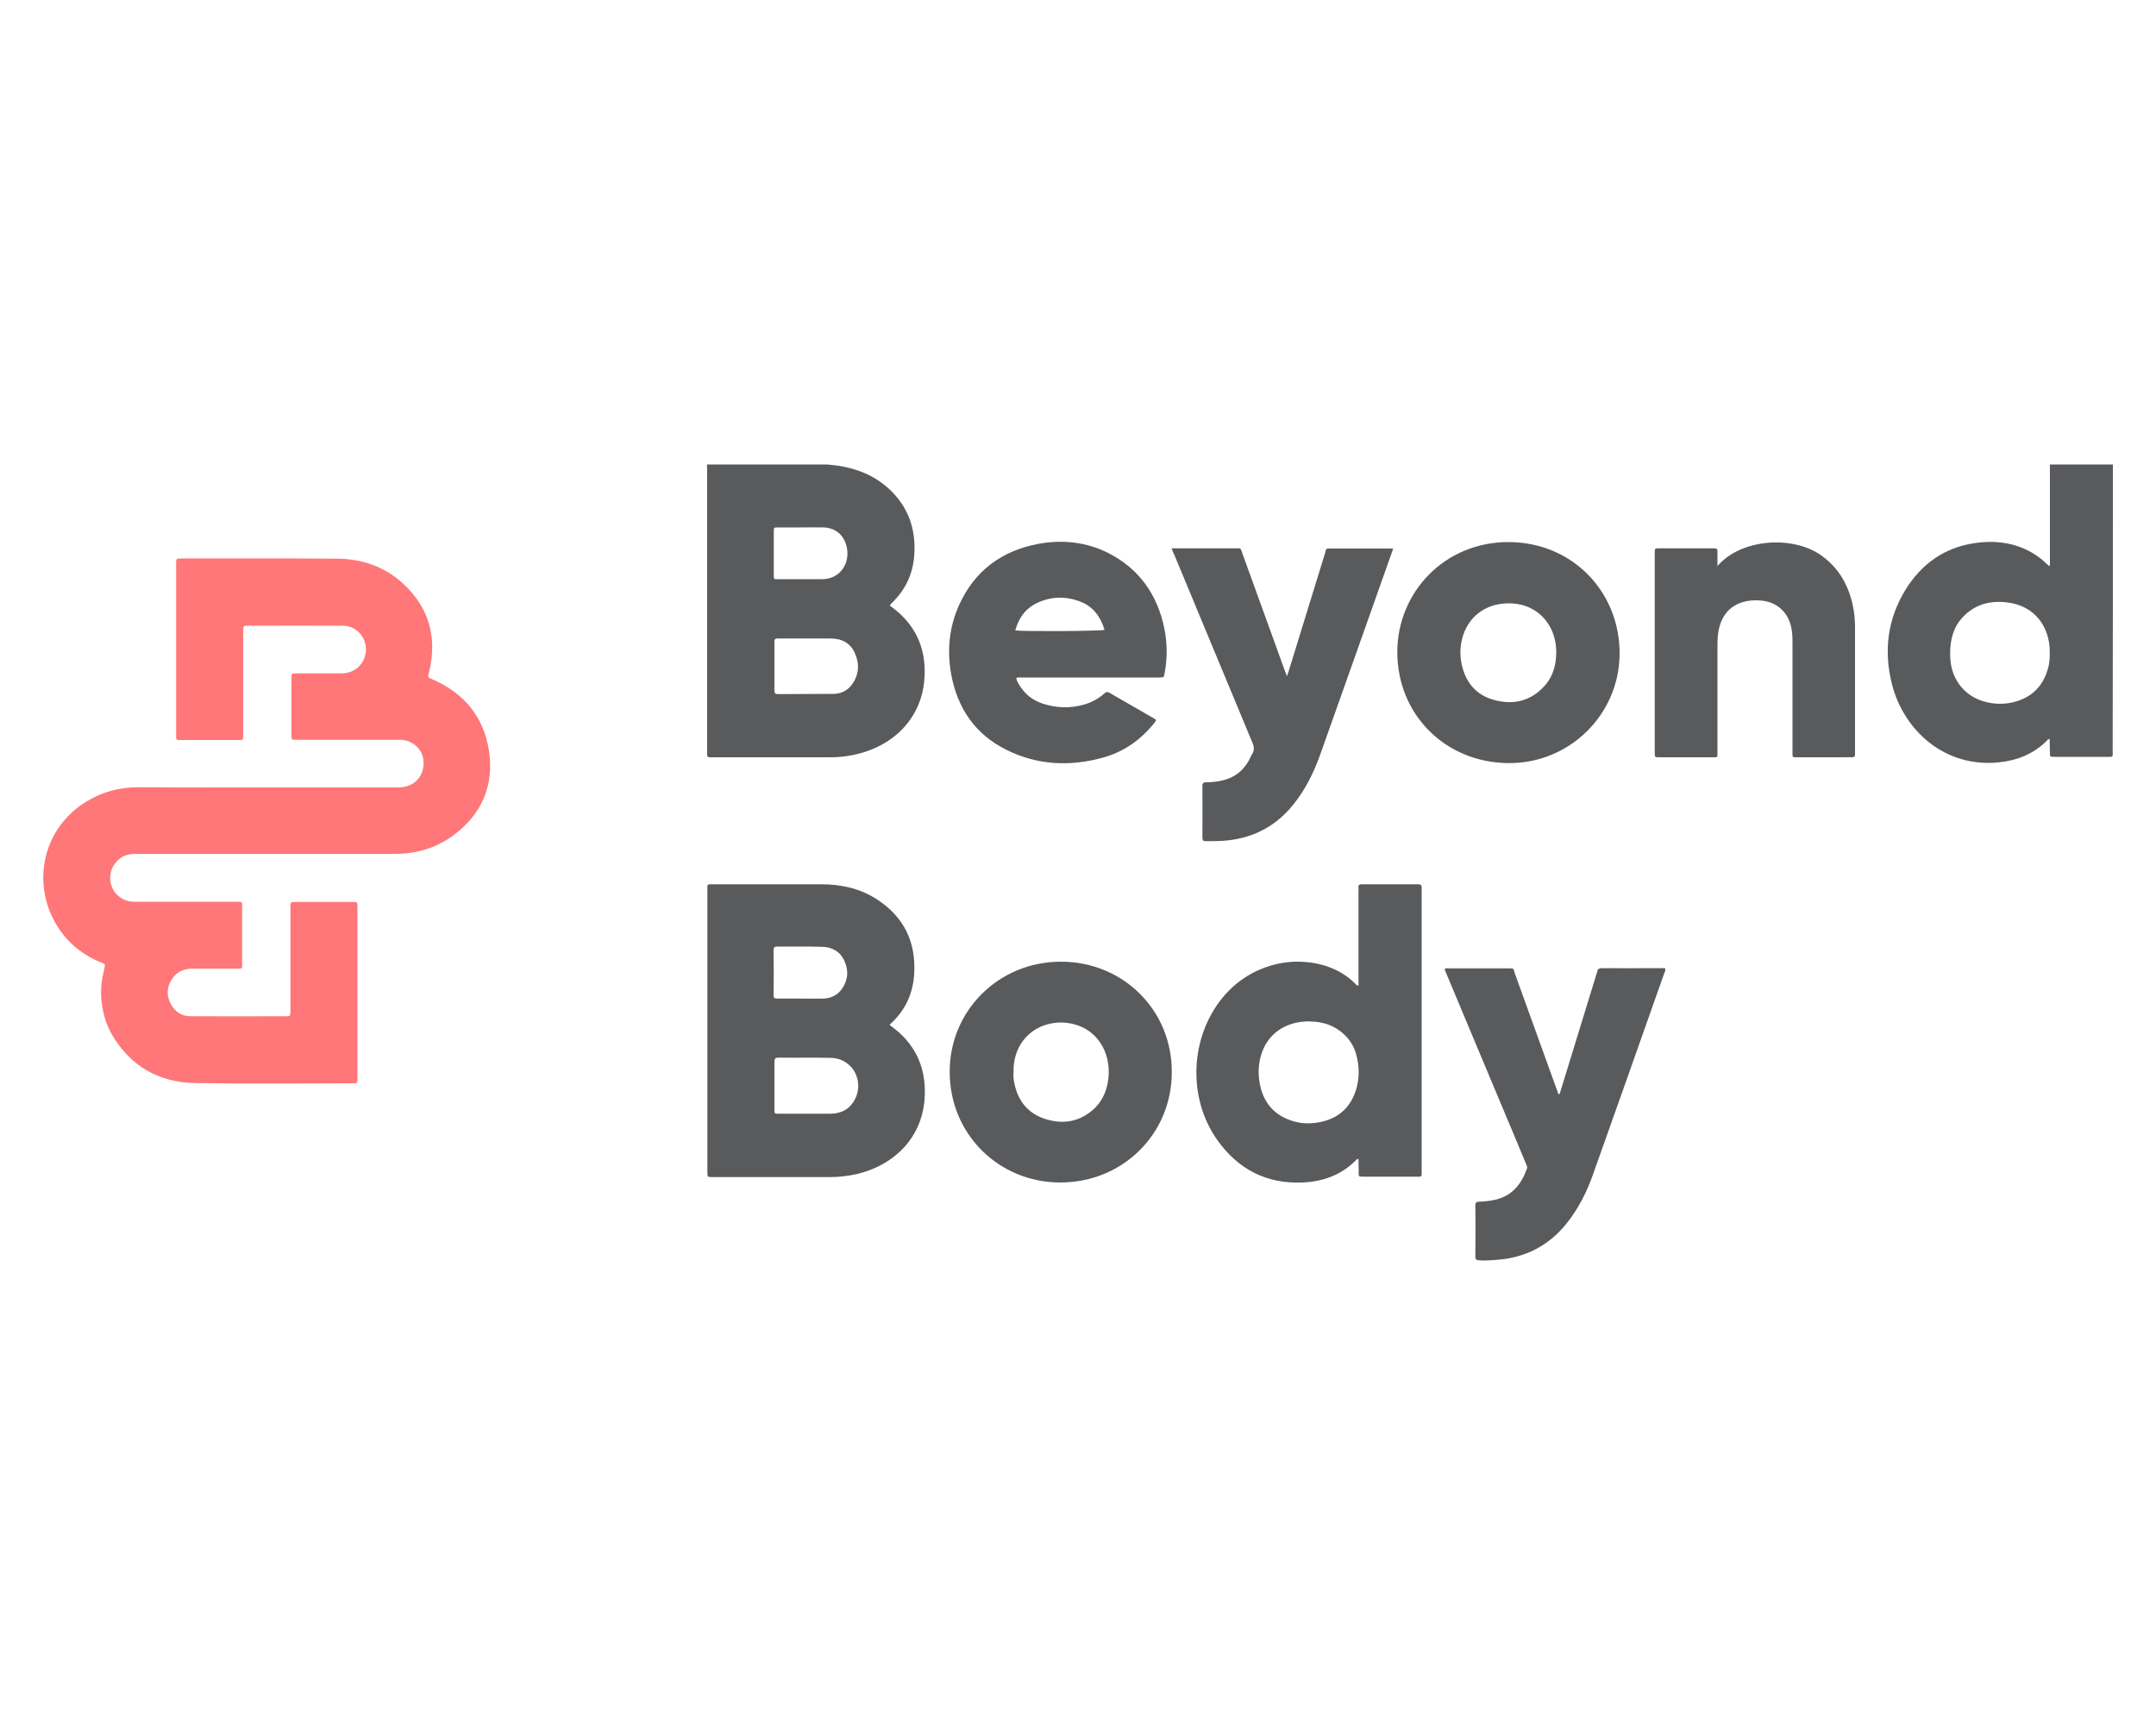 <?xml version="1.0" encoding="utf-8"?><!--Generator: Adobe Illustrator 24.2.3, SVG Export Plug-In . SVG Version: 6.00 Build 0)--><svg xmlns="http://www.w3.org/2000/svg" xmlns:xlink="http://www.w3.org/1999/xlink" xml:space="preserve" id="Слой_1" x="0px" y="0px" style="enable-background:new 0 0 1000 800" version="1.1" viewBox="0 0 1000 800"><style type="text/css">.st0{fill:#FF7778;}
	.st1{fill:#595A5C;}</style><g><path d="M122.8,365.2c20.5,0,40.9,0,61.4,0c1.7,0,3.4-0.2,5-0.7c5.3-1.9,8-6.9,7.1-12.7c-0.8-4.8-5.4-8.7-10.6-8.7
		c-15.8,0-31.6,0-47.5,0c-3.3,0-3,0.3-3-3c0-8.5,0-17,0-25.5c0-2.3,0-2.3,2.4-2.3c6.9,0,13.8,0,20.7,0c5.4,0,9.6-3.2,11-8
		c2-7-3-14.1-10.3-14.1c-14.7-0.1-29.5,0-44.2,0c-1.9,0-2,0.1-2,2.5c0,15.7,0,31.5,0,47.2c0,3.7,0.3,3.3-3.2,3.3c-8.3,0-16.7,0-25,0
		c-0.7,0-1.3,0-2,0c-0.6,0-0.9-0.4-0.9-1c0-0.7,0-1.3,0-2c0-26,0-52,0-78c0-0.4,0-0.8,0-1.3c0.1-1.8,0.1-1.8,1.8-1.9
		c0.2,0,0.3,0,0.5,0c24.2,0,48.3-0.1,72.5,0.1c11.5,0.1,21.9,3.7,30.4,11.5c12.1,11.1,15.9,24.9,12.2,40.8c0,0.1-0.1,0.2-0.1,0.2
		c-0.7,2.6-0.6,2.5,1.7,3.5c14.6,6.4,23.7,17.4,26.1,33.1c2.4,15.9-3.2,29.1-16.1,38.9c-8.1,6.1-17.4,8.9-27.6,8.9
		c-40,0-80,0-119.9,0c-3,0-5.7,0.5-8,2.5c-3.7,3.1-5,7.8-3.5,12.3c1.5,4.3,5.4,7.2,10.1,7.4c0.7,0,1.3,0,2,0c15.1,0,30.1,0,45.2,0
		c0.7,0,1.3,0,2,0c1,0,1.4,0.4,1.3,1.4c0,0.6,0,1.2,0,1.8c0,8,0,16,0,24c0,4.4,0.6,3.8-3.7,3.8c-6.4,0-12.8,0-19.2,0
		c-4.1,0-7.6,1.5-9.8,5.1c-2.3,3.6-2.4,7.5-0.4,11.3c1.9,3.6,5,5.7,9.2,5.7c14.8,0.1,29.6,0,44.4,0c1.8,0,1.8-0.1,1.9-1.8
		c0-0.6,0-1.2,0-1.8c0-15.4,0-30.8,0-46.2c0-0.7,0-1.3,0-2c0-0.8,0.5-1.2,1.3-1.2c0.5,0,1,0,1.5,0c8.5,0,17,0,25.5,0
		c0.5,0,1,0,1.5,0c1,0,1.3,0.5,1.3,1.4c0,0.5,0,1,0,1.5c0,26.1,0,52.1,0,78.2c0,0.2,0,0.3,0,0.5c0,2.5,0,2.5-2.5,2.5
		c-24.2,0-48.5,0.3-72.7-0.1c-16.9-0.3-30.2-7.8-38.8-22.7c-2.7-4.7-4.1-9.9-4.7-15.3c-0.6-5.2,0.1-10.2,1.3-15.2
		c0.5-1.9,0.5-1.9-1.4-2.7c-8.5-3.4-15.4-8.9-20.3-16.7c-12.2-19.2-7.4-45.1,13.1-57.8c7.4-4.6,15.5-6.8,24.2-6.8
		C83.6,365.2,103.2,365.2,122.8,365.2z" class="st0"/><path d="M543.4,254.3c1.2,0,2.1,0,2.9,0c8.7,0,17.3,0,26,0c3.6,0,2.9-0.5,4.1,2.8c6.5,17.8,12.9,35.7,19.4,53.6
		c0.3,0.8,0.6,1.5,1.1,2.9c0.4-1.2,0.7-1.9,0.9-2.6c5.6-18.1,11.1-36.1,16.7-54.2c0.8-2.7,0.2-2.4,3.2-2.4c8.7,0,17.3,0,26,0
		c0.7,0,1.5,0,2.5,0c-1.1,3-2,5.8-3,8.5c-10.3,29-20.5,58-30.8,86.9c-3,8.4-6.9,16.4-12.6,23.4c-8.5,10.6-19.7,16-33.2,16.8
		c-2.4,0.1-4.9,0.1-7.3,0.1c-1.1,0-1.6-0.3-1.6-1.6c0-8,0.1-16,0-24c0-1.4,0.6-1.7,1.8-1.7c2.1,0,4.2-0.2,6.3-0.6
		c6-1.1,10.5-4.2,13.5-9.6c0.5-1,0.9-2,1.5-2.9c1.1-1.8,0.9-3.5,0-5.5c-12.1-29.1-24.2-58.2-36.3-87.3
		C544.1,256.3,543.9,255.5,543.4,254.3z" class="st1"/><path d="M772.3,449c0.3,1.1-0.1,1.8-0.4,2.4c-10.9,31-21.9,61.9-32.9,92.9c-2.9,8.3-6.8,16.1-12.3,23
		c-8.4,10.5-19.4,16.1-32.8,17c-2.6,0.2-5.2,0.4-7.8,0.2c-1.3-0.1-1.8-0.4-1.8-1.8c0.1-7.9,0.1-15.8,0-23.7c0-1.4,0.6-1.7,1.8-1.7
		c2.3-0.1,4.7-0.3,7-0.8c8.1-1.7,12.4-7.1,15.1-14.4c0.4-1-0.2-1.8-0.5-2.6c-3.2-7.8-6.5-15.5-9.7-23.2
		c-9.1-21.6-18.1-43.2-27.2-64.9c-0.3-0.7-0.7-1.3-0.7-2.1c0.8-0.4,1.6-0.2,2.4-0.2c8.9,0,17.8,0,26.8,0c3.2,0,2.5-0.1,3.3,2.3
		c6.5,18,13,36,19.5,54c0.3,0.7,0.5,1.4,0.8,2.2c0.8-0.5,0.8-1.2,1-1.9c5.5-17.9,11-35.8,16.5-53.7c0.1-0.4,0.3-0.8,0.4-1.2
		c0.2-1.5,1-1.8,2.4-1.8c7.9,0.1,15.8,0,23.7,0C768.9,449,770.6,449,772.3,449z" class="st1"/><path d="M796.6,262.5c11-12.8,35.2-14.3,48.3-4.8c7.9,5.7,12.3,13.4,14.4,22.7c0.8,3.5,1.1,7,1.1,10.5
		c0,19.3,0,38.5,0,57.8c0,0.3,0,0.7,0,1c0.1,1-0.3,1.5-1.4,1.5c-1.2-0.1-2.4,0-3.5,0c-7.2,0-14.3,0-21.5,0c-2.8,0-2.6,0.3-2.6-2.5
		c0-16.9,0-33.8,0-50.7c0-2.7-0.1-5.4-0.8-8c-1.8-6.7-7-11-14-11.5c-2.9-0.2-5.7-0.1-8.5,0.8c-6,1.9-9.4,6.3-10.8,12.2
		c-0.6,2.6-0.7,5.3-0.7,8c0,16.3,0,32.6,0,48.9c0,3.1,0.3,2.8-2.8,2.8c-8.1,0-16.2,0-24.2,0c-2,0-2.1,0-2.1-2.1
		c0-30.9,0-61.7,0-92.6c0-2.2,0-2.2,2.2-2.2c8.2,0,16.5,0,24.7,0c2.1,0,2.2,0,2.2,2.2C796.6,258.6,796.6,260.6,796.6,262.5z" class="st1"/><path d="M414.9,282.5c-0.7-0.6-1.5-1.1-2.2-1.6c0.1-0.2,0.1-0.3,0.1-0.3c0.2-0.3,0.4-0.5,0.7-0.8
		c6.6-6.3,10.1-13.9,10.6-23c0.7-11.9-3.1-22.2-12-30.3c-8.1-7.3-17.9-10.3-28.6-11.1c-18.5,0-37,0-55.6,0c0,1,0.1,2,0.1,3
		c0,43.1,0,86.3,0,129.4c0,0.8,0,1.5,0,2.3c0,0.7,0.3,1.1,1.1,1.1c0.4,0,0.8,0,1.3,0c18.3,0,36.7,0,55,0c3.6,0,7.1-0.4,10.5-1.1
		c18.3-3.8,31.2-16.7,32.8-34.5C429.9,302.2,425.6,291,414.9,282.5z M358.9,266.8c0-6.8,0-13.6,0-20.4c0-1.7,0-1.8,1.9-1.8
		c3.6,0,7.2,0,10.9,0c0,0,0,0,0,0c3.4,0,6.7-0.1,10.1,0c6,0.1,10.2,4,11.1,10c0.9,6.2-2.2,11.6-7.7,13.4c-1.4,0.5-2.8,0.6-4.2,0.6
		c-6.6,0-13.3,0-19.9,0C358.9,268.7,358.9,268.6,358.9,266.8z M395.2,317.4c-2.1,2.9-5.2,4.4-8.7,4.4c-8.6,0.1-17.2,0-25.7,0.1
		c-1.3,0-1.6-0.5-1.6-1.6c0-7.6,0-15.1,0-22.7c0-1.3,0.5-1.5,1.6-1.5c4.3,0,8.6,0,12.9,0c3.8,0,7.6,0,11.4,0c5.2,0,9.3,2,11.4,6.8
		C398.7,307.8,398.5,312.8,395.2,317.4z" class="st1"/><path d="M980,218.4c0-1,0-2,0-3c-9.8,0-19.5,0-29.3,0c0,0.2,0.1,0.5,0.1,0.7c0,15.1,0,30.3,0,45.4c0,0.4,0.1,0.9-0.4,1
		c-1.4-1.2-2.7-2.6-4.2-3.7c-9.3-7-20-8.6-31.1-6.8c-13.6,2.2-23.9,9.7-31.1,21.2c-8.6,13.8-10.4,28.8-6.4,44.4
		c5.5,21.1,24.2,38.3,49,36c8.7-0.8,16.5-3.8,22.8-10.1c0.3-0.3,0.5-0.9,1.2-0.7c0,0.1,0.1,0.1,0.1,0.2c0,2,0,4,0.1,6c0,2,0,2,2.1,2
		c8,0,16,0,24,0c3.5,0,3,0.4,3-3.1C980,304.8,980,261.6,980,218.4z M949.7,310.7c-2.2,7.3-6.9,12.2-14.2,14.5
		c-5.2,1.6-10.4,1.6-15.7,0c-8.5-2.6-14.2-9.7-15.1-18.6c-0.1-1.3-0.2-2.5-0.2-3.2c0-6.8,1.5-12.6,5.9-17.2c5.6-6,12.8-7.8,20.7-6.8
		c13,1.6,19.4,11.6,19.6,22.2C950.8,304.6,950.7,307.6,949.7,310.7z" class="st1"/><path d="M417.1,478.9c-1.4-1.2-2.8-2.3-4.4-3.5c0.1-0.3,0.1-0.4,0.2-0.4c0.2-0.2,0.3-0.4,0.5-0.5
		c6.5-6.1,10-13.6,10.6-22.5c1-15.2-4.8-27-17.7-35.2c-7.8-4.9-16.4-6.7-25.5-6.7c-16.7,0-33.5,0-50.2,0c-0.5,0-1,0-1.5,0
		c-0.7,0-1,0.4-1,1.1c0,0.4,0,0.8,0,1.3c0,43.6,0,87.3,0,130.9c0,2.5,0,2.5,2.5,2.5c0.1,0,0.2,0,0.3,0c18,0,36,0,54,0
		c4.2,0,8.4-0.5,12.5-1.4c16.5-3.9,29.8-15.9,31.4-34.3C429.8,497.9,426.3,487.3,417.1,478.9z M358.8,440.6c0-1.2,0.4-1.6,1.6-1.6
		c7,0,13.9-0.1,20.9,0.1c4.6,0.1,8.3,2.1,10.3,6.4c2.1,4.5,1.8,9-1.1,13.1c-2,2.9-5.1,4.4-8.6,4.5c-3.5,0.1-7.1,0-10.6,0
		c0,0,0,0,0,0c-3.6,0-7.2,0-10.8,0c-1.3,0-1.8-0.3-1.7-1.7C358.9,454.6,358.9,447.6,358.8,440.6z M395.8,511.1
		c-2.5,3.8-6.2,5.3-10.5,5.4c-2,0-4,0-6,0c-2,0-4,0-6.1,0c-4,0-8.1,0-12.1,0c-1.8,0-1.9,0-1.9-1.8c0-7.5,0-14.9,0-22.4
		c0-1.2,0.3-1.8,1.7-1.8c8.2,0.1,16.3-0.1,24.5,0.1C395.9,490.9,401.5,502.2,395.8,511.1z" class="st1"/><path d="M657.6,410.1c-8.7,0-17.3,0-26,0c-1.2,0-1.7,0.5-1.5,1.6c0.1,0.6,0,1.2,0,1.8c0,13.6,0,27.2,0,40.9
		c0,0.9,0,1.8,0,2.7c-1.1-0.1-1.4-0.8-1.8-1.2c-3.8-3.7-8.3-6.3-13.3-7.9c-17.2-5.4-36,0.3-47.8,14.5c-15.3,18.5-16.5,46.6-2.6,66.2
		c9.6,13.5,22.7,20.4,39.5,19.7c9.5-0.4,17.9-3.4,24.8-10.3c0.3-0.3,0.5-0.7,1-0.6c0.1,0.1,0.2,0.1,0.2,0.1c0,1.8,0.1,3.7,0.1,5.5
		c0,2.7-0.3,2.6,2.6,2.6c7.8,0,15.7,0,23.5,0c3.5,0,3.1,0.4,3.1-3.1c0-43.2,0-86.4,0-129.6c0-0.5-0.1-1,0-1.5
		C659.4,410.3,658.7,410.1,657.6,410.1z M628.7,506.2c-3,8.7-9.4,13.3-18.3,14.5c-3.5,0.5-7.1,0.3-10.5-0.7
		c-9.1-2.7-14.2-8.9-15.7-18.1c-0.7-4.1-0.5-8.2,0.6-12.2c2.8-10,11.2-16,22.2-16c6.6,0,12.4,1.9,17.1,6.7c2.3,2.3,3.9,5.1,4.8,8.2
		C630.6,494.4,630.7,500.4,628.7,506.2z" class="st1"/><path d="M540.1,291.7c-3.2-15.7-11.5-27.8-26-35.2c-10.3-5.2-21.2-6.3-32.4-4.3c-17.1,3.2-29.7,12.5-36.9,28.5
		c-4.6,10.2-5.6,21.1-3.6,32.1c2.9,15.7,11.1,27.7,25.5,34.9c14.6,7.3,29.9,7.9,45.4,3.5c9.4-2.7,17.1-8.2,23.2-15.8
		c1.2-1.5,1.2-1.5-0.4-2.4c-6.8-3.9-13.6-7.8-20.3-11.7c-1-0.6-1.6-0.4-2.4,0.3c-2.6,2.4-5.8,4.1-9.2,5.1c-6.5,1.9-13,1.7-19.4-0.4
		c-3.6-1.2-6.7-3.2-9.1-6.2c-1.4-1.7-2.6-3.5-3.2-5.6c0.9-0.5,1.8-0.3,2.6-0.3c4.5,0,9.1,0,13.6,0c16.7,0,33.3,0,50,0
		c2.7,0,2.3-0.2,2.7-2.2C541.5,305.3,541.4,298.5,540.1,291.7z M470.9,292.4c1.5-5.4,4.3-9.7,9.2-12.3c6.9-3.6,14.1-3.8,21.2-1
		c5.8,2.3,9.2,7,11,13C510.6,292.7,476.5,292.9,470.9,292.4z" class="st1"/><path d="M700,251.4c-30-0.2-51.7,23.3-51.9,50.6c-0.2,29.1,22,51.6,51.4,51.9c28.3,0.3,51.4-22.3,51.7-50.4
		C751.5,274.8,729.6,251.6,700,251.4z M721.7,305.1c-0.4,4.9-2,9.4-5.4,13.1c-6.3,6.9-14.2,8.8-23,6.5c-8.6-2.2-13.6-8.2-15.4-16.9
		c-0.8-3.9-0.7-7.9,0.3-11.7c2.6-10,10.7-16.2,21.3-16.3C713.4,279.6,723,290.6,721.7,305.1z" class="st1"/><path d="M492.1,446c-29.3,0-51.8,23.2-51.6,51.2c0,28.6,22.6,51.2,51.3,51.2c28.9,0,51.7-22.5,51.7-51.1
		C543.7,468.6,521,446,492.1,446z M514.1,500.1c-0.6,5.3-2.5,10.1-6.4,13.9c-6.6,6.2-14.4,7.6-22.7,5c-8.1-2.5-12.8-8.3-14.5-16.5
		c-0.2-0.8-0.3-1.7-0.4-2.5c-0.1-0.9,0-1.8,0-2.8c-0.1-4.1,0.7-8,2.6-11.7c4.8-9,14.2-12.1,22.3-11.1
		C509,476.2,515.4,488.3,514.1,500.1z" class="st1"/></g></svg>